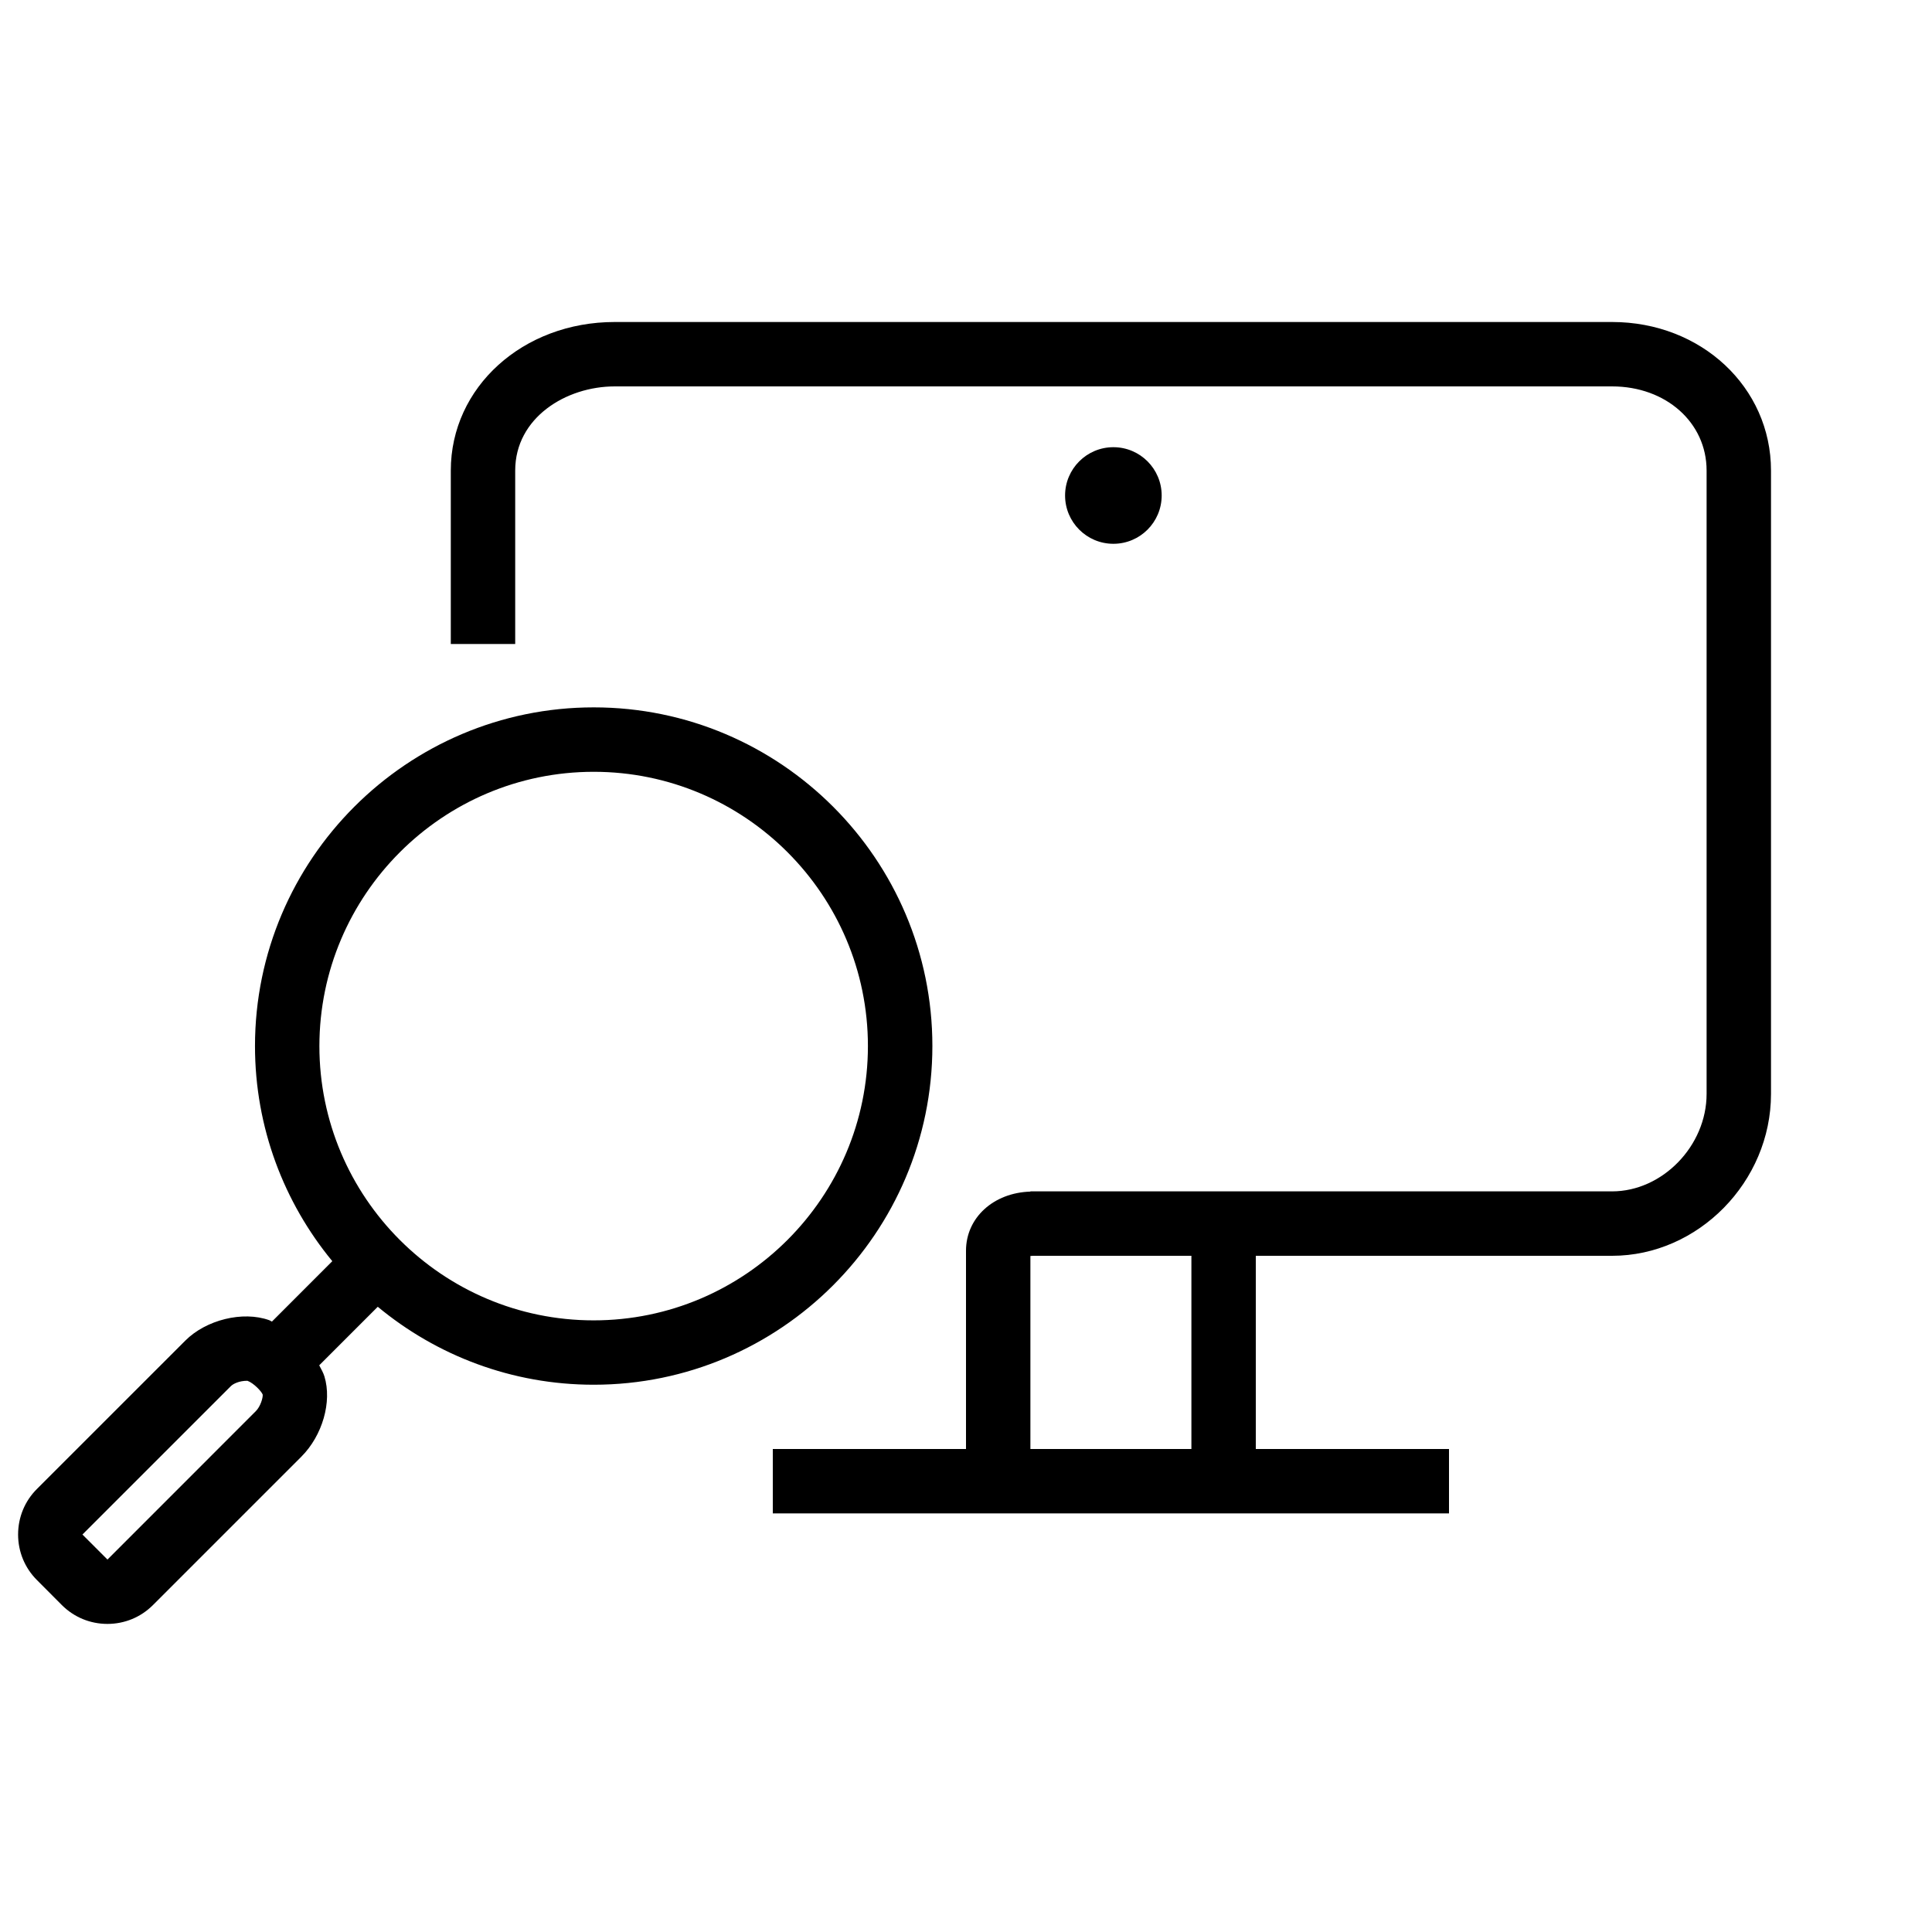 <svg width="60" height="60" viewBox="0 0 60 60" fill="none" xmlns="http://www.w3.org/2000/svg">
<path d="M50.065 10H19.091C16.236 10 14 12.026 14 14.613V20H16V14.613C16 12.977 17.572 12 19.091 12H50.065C51.738 12 53 13.123 53 14.613V33.972C53 35.584 51.629 36.999 50.065 36.999H38H32.078H32V37.006C30.855 37.041 30 37.816 30 38.843V45H24V47H45V45H39V39H50.065C52.74 39 55 36.698 55 33.973V14.614C55 12.026 52.832 10 50.065 10ZM32 45V39.006C32.022 39.002 32.049 39 32.078 39H37V45H32Z" fill="black"/>
<path d="M34.577 16.888C35.406 16.888 36.077 16.216 36.077 15.388C36.077 14.56 35.406 13.888 34.577 13.888C33.749 13.888 33.077 14.56 33.077 15.388C33.077 16.216 33.749 16.888 34.577 16.888Z" fill="black"/>
<path d="M18.438 43.004C24.235 43.004 28.954 38.285 28.956 32.485C28.956 26.686 24.238 21.968 18.439 21.968C12.642 21.968 7.921 26.686 7.919 32.485C7.919 35.02 8.822 37.348 10.32 39.167L8.445 41.043C8.416 41.031 8.391 41.011 8.362 41C7.538 40.704 6.397 40.99 5.755 41.634L1.146 46.242C0.769 46.619 0.562 47.121 0.562 47.656C0.562 48.191 0.771 48.694 1.146 49.069L1.922 49.848C2.299 50.224 2.801 50.432 3.336 50.432C3.871 50.432 4.373 50.224 4.75 49.847L9.359 45.238C10.014 44.583 10.316 43.534 10.075 42.745C10.04 42.629 9.973 42.516 9.914 42.401L11.732 40.583C13.555 42.094 15.892 43.004 18.438 43.004ZM7.945 43.824L3.34 48.431C3.34 48.431 3.338 48.432 3.336 48.432L3.338 48.434L2.56 47.656L7.169 43.048C7.249 42.968 7.44 42.882 7.669 42.882C7.674 42.882 7.68 42.882 7.685 42.882C7.877 42.951 8.123 43.212 8.158 43.309C8.17 43.402 8.091 43.679 7.945 43.824ZM18.439 23.969C23.134 23.969 26.954 27.789 26.954 32.486C26.953 37.183 23.133 41.005 18.436 41.005C13.739 41.005 9.919 37.184 9.919 32.486C9.922 27.789 13.743 23.969 18.439 23.969Z" fill="black"/>
</svg>
